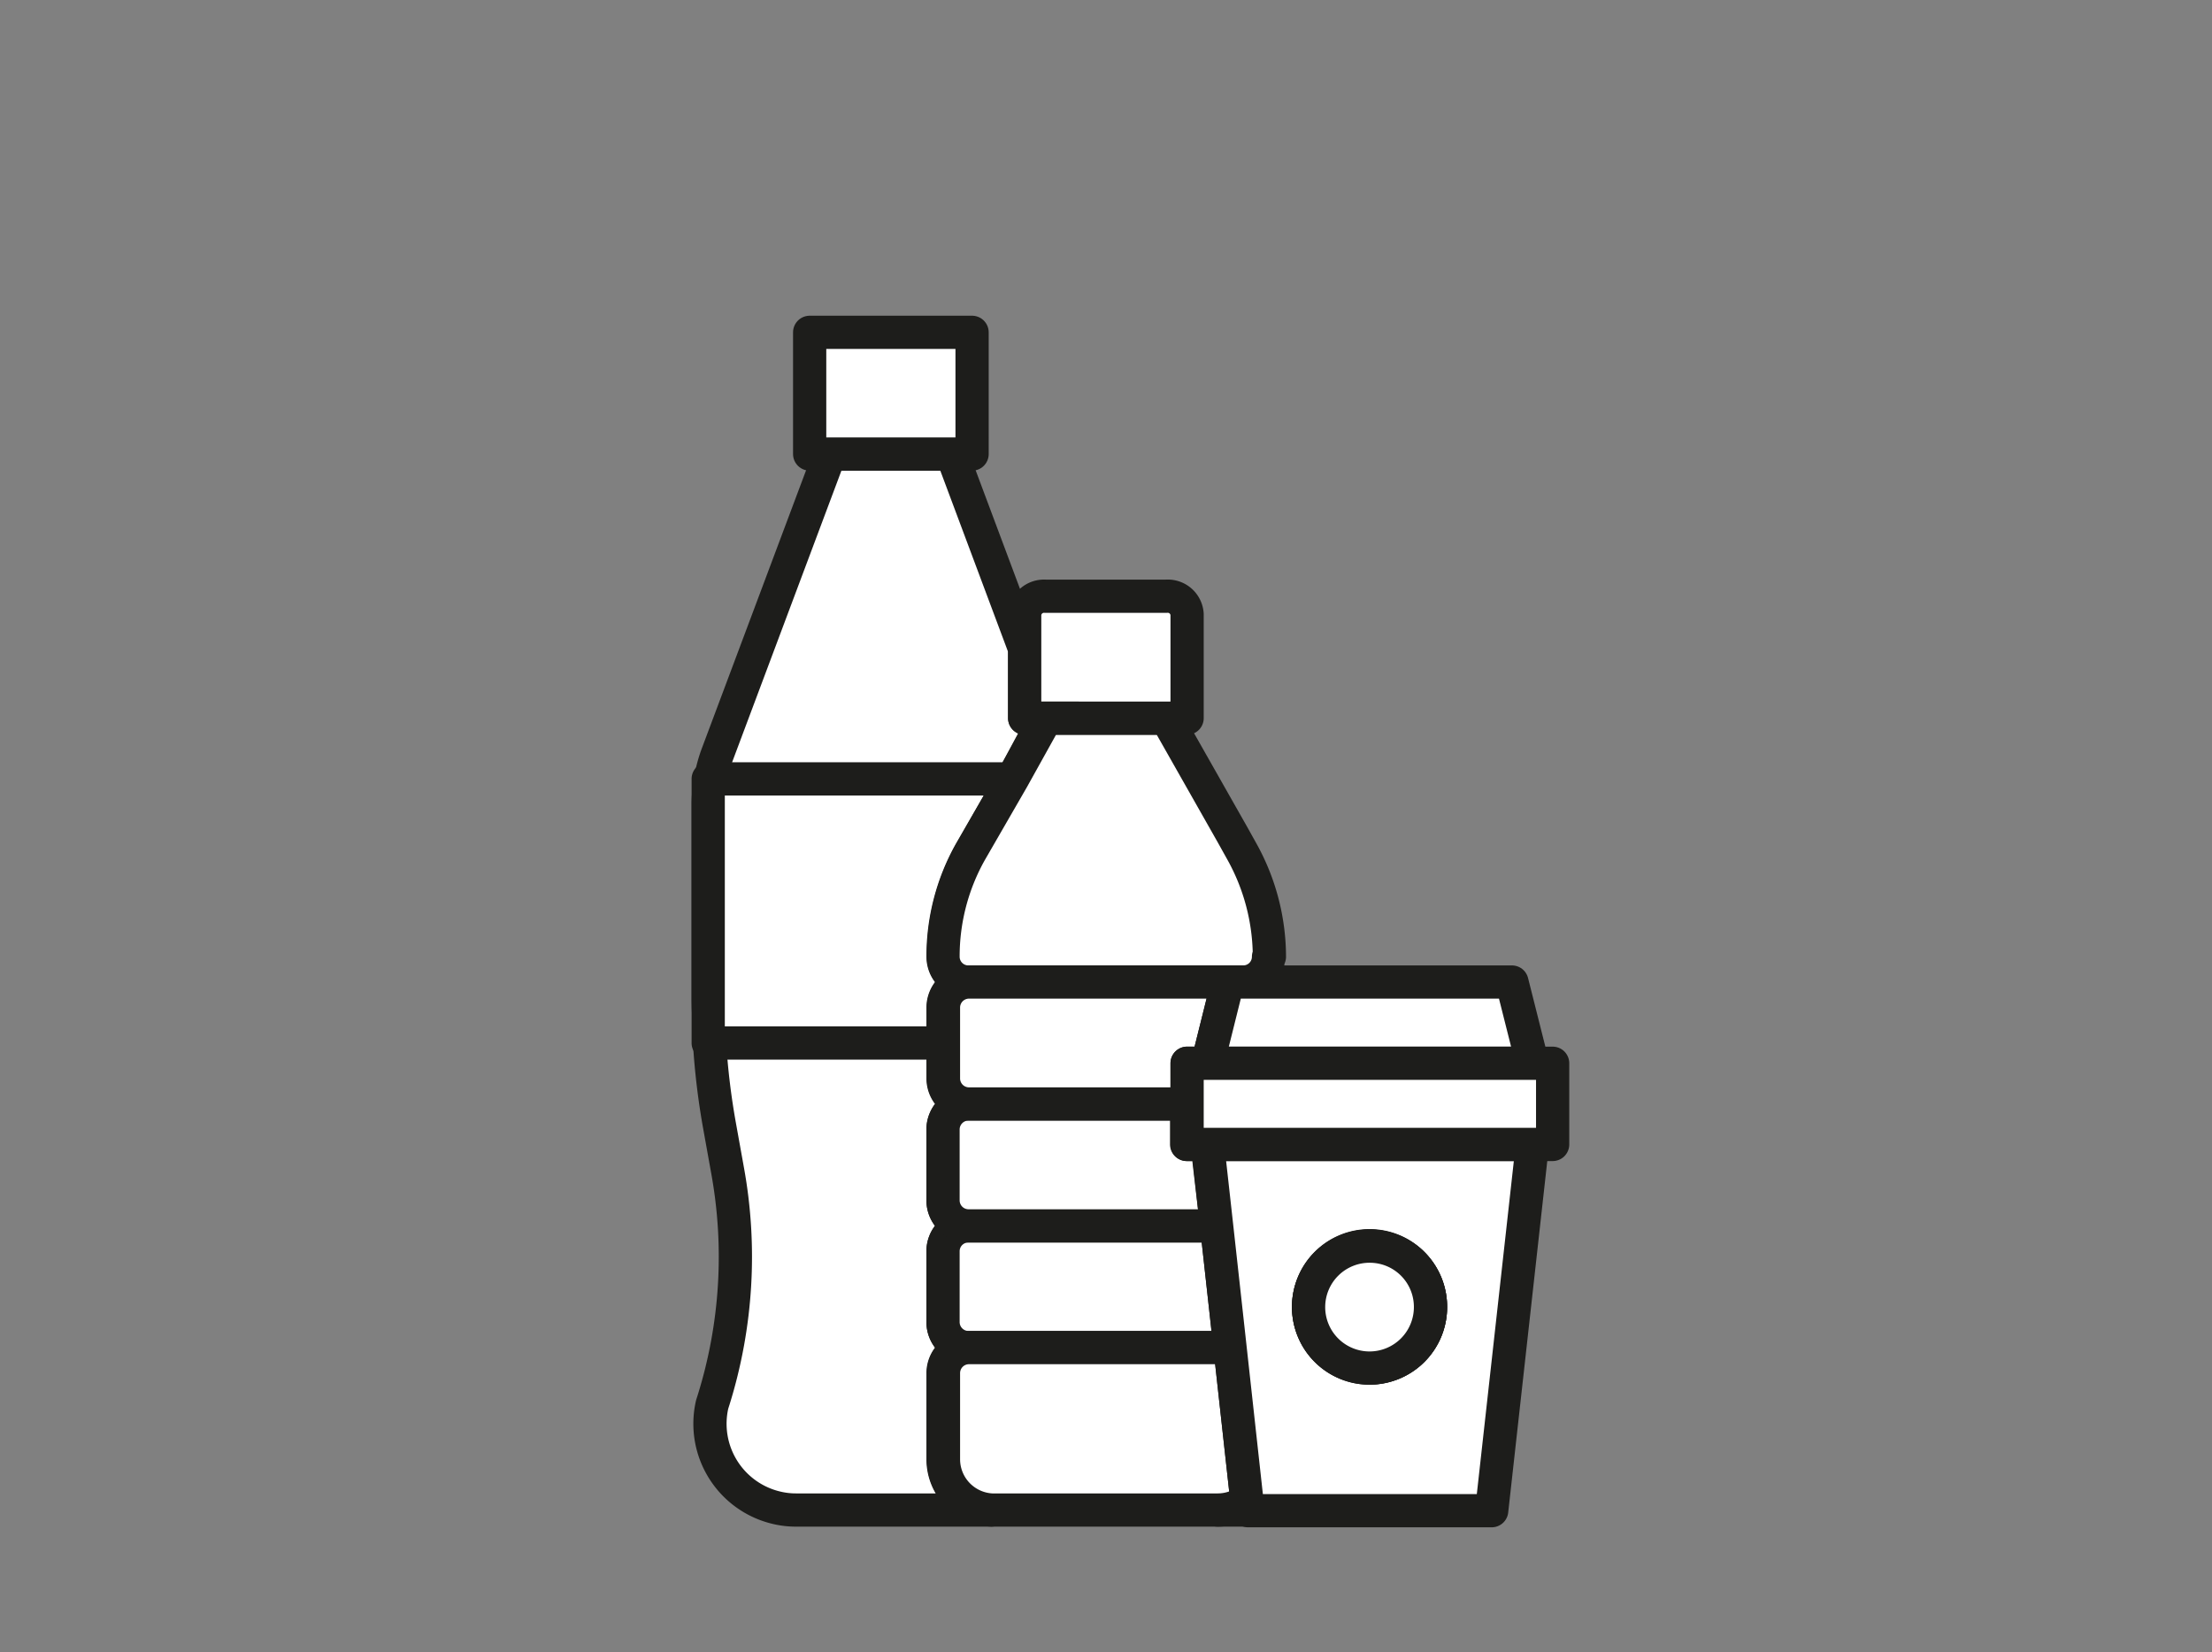 <?xml version="1.0" encoding="UTF-8"?> <svg xmlns="http://www.w3.org/2000/svg" viewBox="0 0 100.51 75.07"><rect x="0" y="0" width="100.51" height="75.07" fill="#808080" stroke="none"/><defs><style>.cls-1{fill:#fff;stroke:#1d1d1b;stroke-linejoin:round;stroke-width:1.51px;}.cls-2{fill:none;}</style></defs><g id="Capa_2" data-name="Capa 2"><g id="Capa_1-2" data-name="Capa 1"><path class="cls-1" d="M56.71,68.61H55.33a2.31,2.31,0,0,0,1.33-.42Z"></path><path class="cls-1" d="M65,59.39a2.77,2.77,0,1,1-2.76-2.77A2.76,2.76,0,0,1,65,59.39Z"></path><path class="cls-1" d="M44.11,38.71a9.69,9.69,0,0,0-1.24,4.76A1.15,1.15,0,0,0,44,44.62a1.16,1.16,0,0,0-1.15,1.16V49A1.16,1.16,0,0,0,44,50.16a1.16,1.16,0,0,0-1.15,1.15v3.23A1.16,1.16,0,0,0,44,55.7a1.15,1.15,0,0,0-1.15,1.15v3.23A1.16,1.16,0,0,0,44,61.23a1.16,1.16,0,0,0-1.15,1.15V66.3a2.31,2.31,0,0,0,2.19,2.31H36.18a3.77,3.77,0,0,1-.88-.1,3.92,3.92,0,0,1-2.94-4.7l.07-.22a21.86,21.86,0,0,0,.63-10.41l-.36-2a32.64,32.64,0,0,1-.46-3.82c0-.67-.06-1.35-.06-2V36.61a6.19,6.19,0,0,1,.11-1.21,6.4,6.4,0,0,1,.31-1.14l5.11-13.63h5.54l3.31,8.85v3.15h.93L46,35.4Z"></path><path class="cls-1" d="M44.11,38.71a9.69,9.69,0,0,0-1.24,4.76A1.15,1.15,0,0,0,44,44.62a1.16,1.16,0,0,0-1.15,1.16v1.61H32.18v-12H46Z"></path><path class="cls-1" d="M44.17,20.63H36.79V15.1h7.38Z"></path><path class="cls-1" d="M57.64,43.47a1.15,1.15,0,0,1-1.16,1.15H44a1.15,1.15,0,0,1-1.15-1.15,9.69,9.69,0,0,1,1.24-4.76L46,35.4l1.54-2.77H53L56,37.92l.44.79a9.86,9.86,0,0,1,1.24,4.76Z"></path><path class="cls-1" d="M53.94,27.91v4.72H46.56V27.91a.88.88,0,0,1,.93-.82H53A.88.88,0,0,1,53.94,27.91Z"></path><path class="cls-1" d="M55.89,61.23H44a1.16,1.16,0,0,1-1.15-1.15V56.85A1.15,1.15,0,0,1,44,55.7H55.28Z"></path><path class="cls-1" d="M55.28,55.7H44a1.16,1.16,0,0,1-1.15-1.16V51.31A1.16,1.16,0,0,1,44,50.16h9.92V52h.93Z"></path><path class="cls-1" d="M55.79,44.62l-.92,3.69h-.93v1.85H44A1.16,1.16,0,0,1,42.87,49V45.78A1.16,1.16,0,0,1,44,44.62Z"></path><path class="cls-1" d="M56.66,68.19a2.31,2.31,0,0,1-1.33.42H45.06a2.31,2.31,0,0,1-2.19-2.31V62.38A1.16,1.16,0,0,1,44,61.23H55.89Z"></path><path class="cls-1" d="M54.87,52l.41,3.69.61,5.53.77,7,.05.42H67.78L69.63,52Zm7.38,10.14A2.77,2.77,0,1,1,65,59.39,2.76,2.76,0,0,1,62.25,62.15Z"></path><path class="cls-1" d="M65,59.39a2.77,2.77,0,1,1-2.76-2.77A2.76,2.76,0,0,1,65,59.39Z"></path><polygon class="cls-1" points="69.63 48.31 54.87 48.31 55.79 44.62 68.7 44.62 69.63 48.31"></polygon><path class="cls-1" d="M65,59.39a2.77,2.77,0,1,1-2.76-2.77A2.76,2.76,0,0,1,65,59.39Z"></path><rect class="cls-1" x="53.94" y="48.31" width="16.61" height="3.69"></rect><rect class="cls-2" width="100.51" height="75.07"></rect></g></g></svg> 